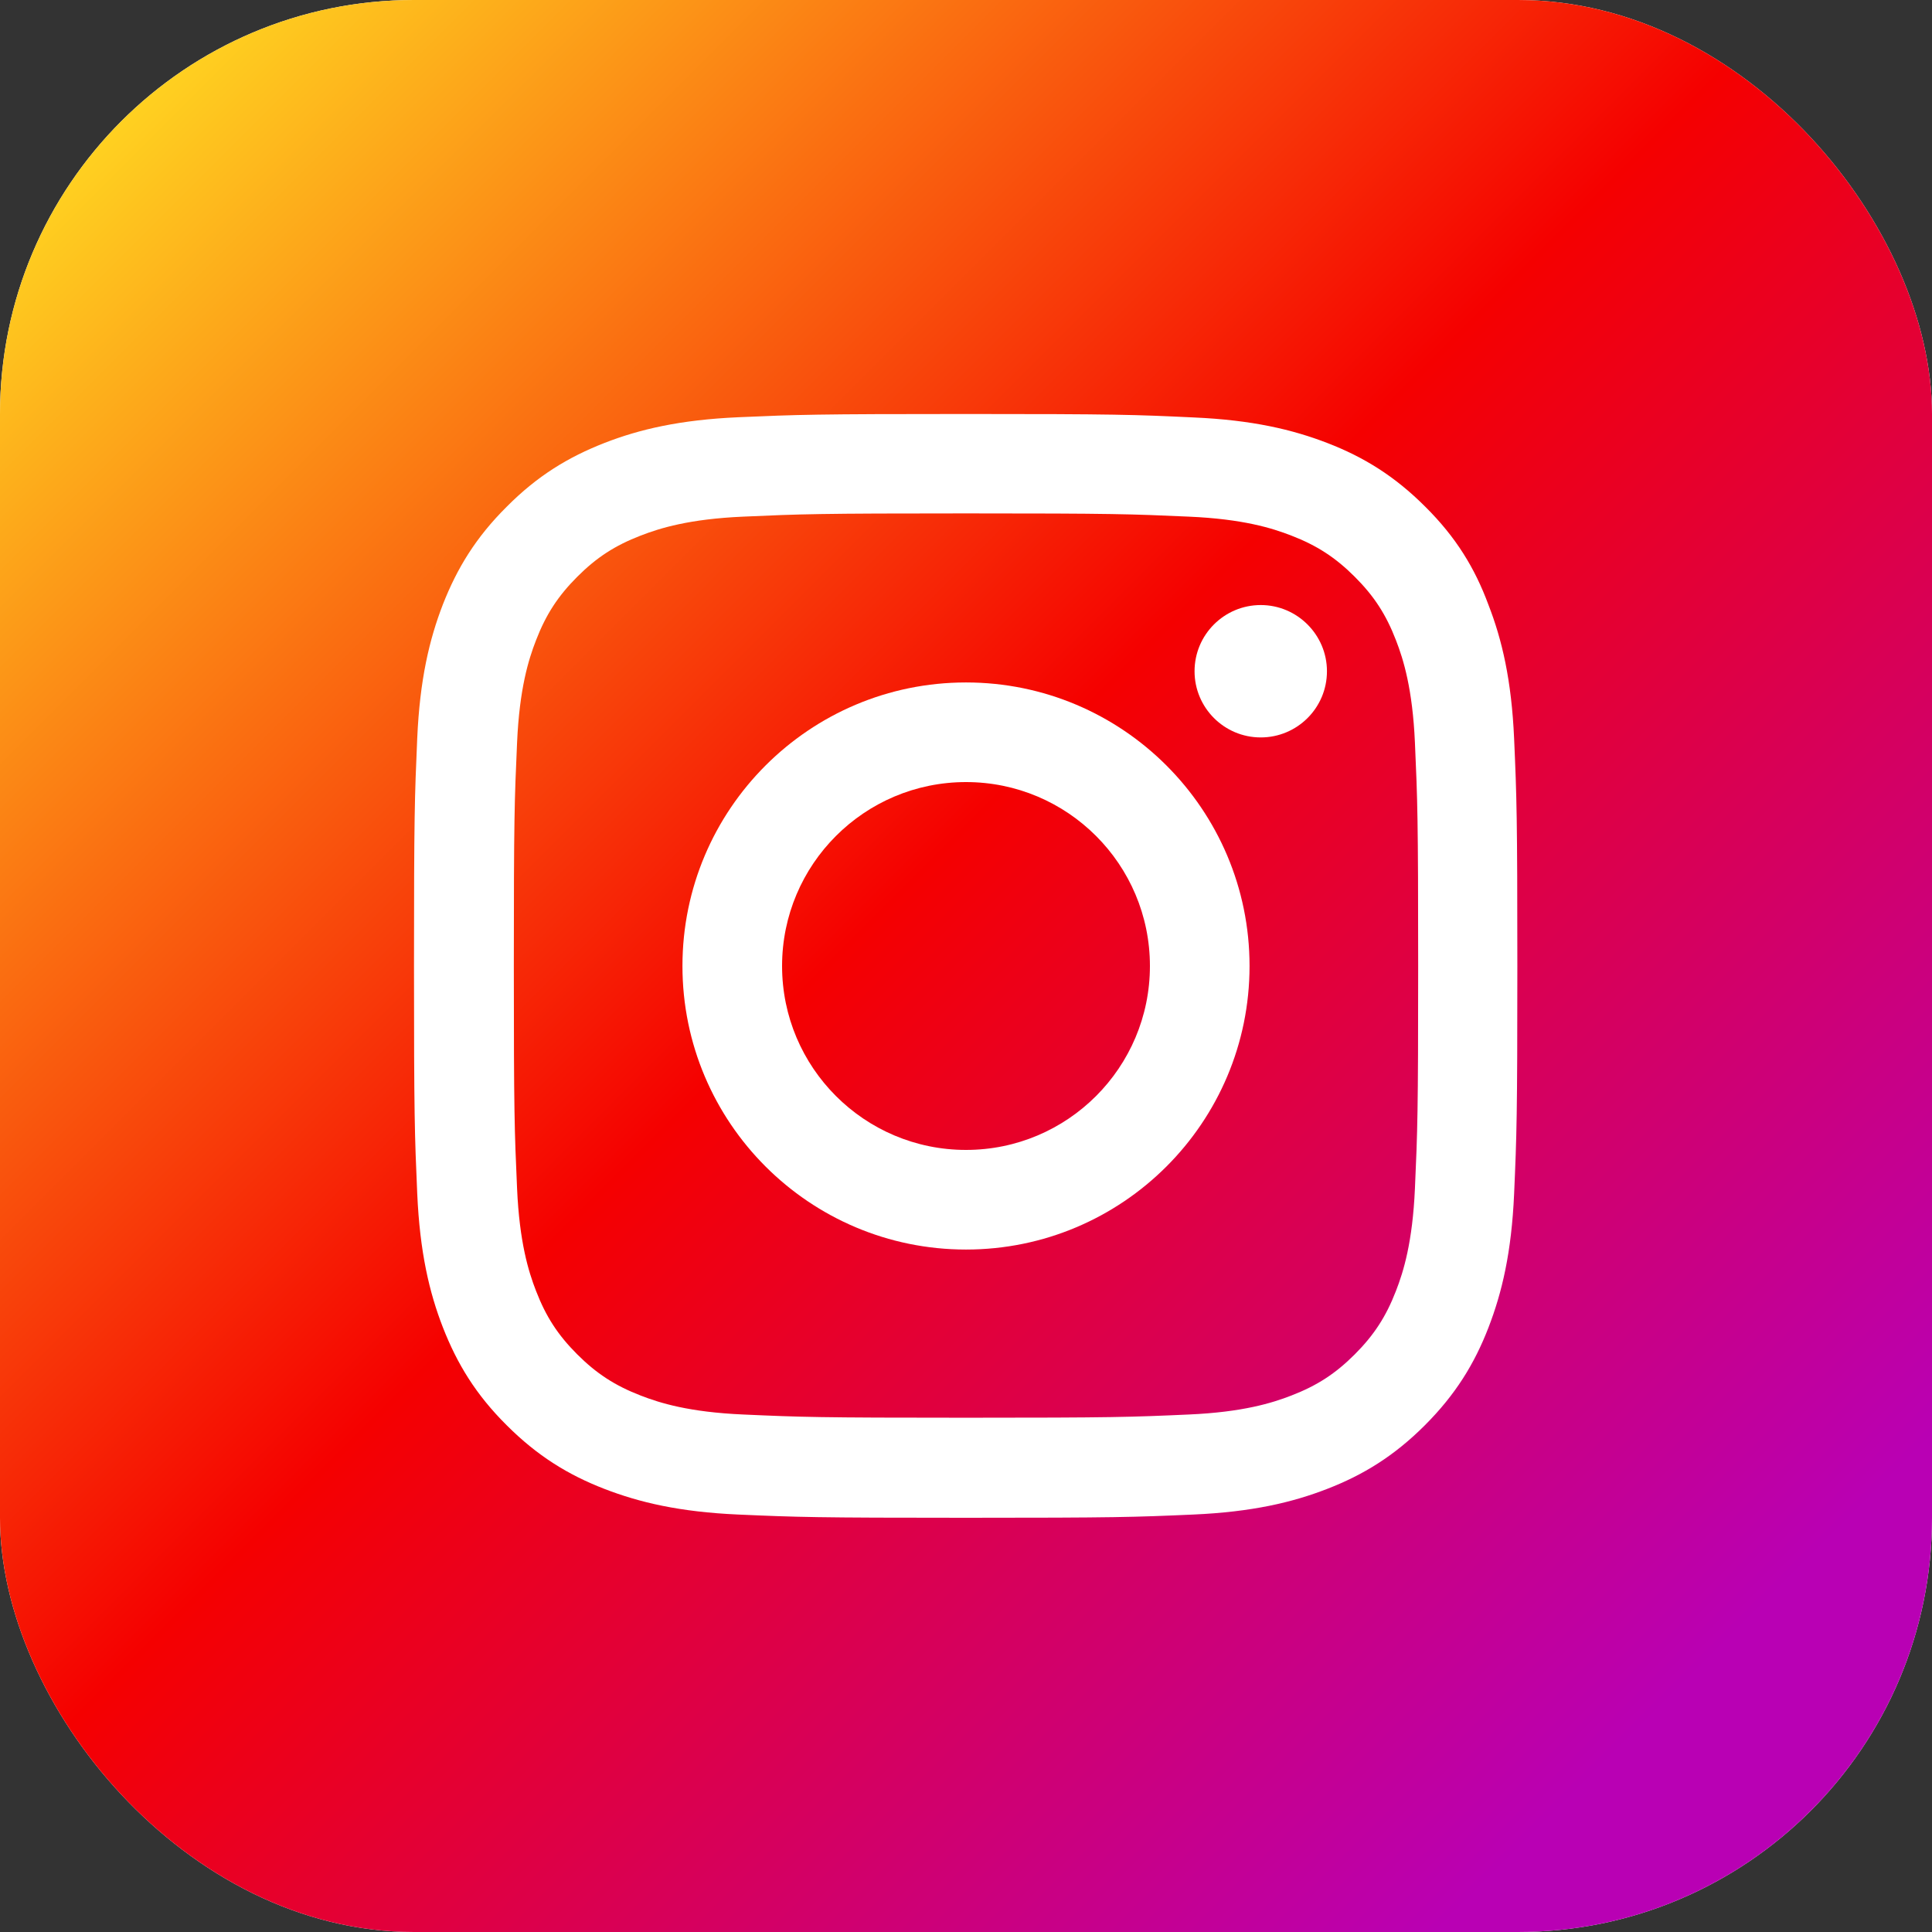 <svg width="140" height="140" viewBox="0 0 140 140" fill="none" xmlns="http://www.w3.org/2000/svg">
    <rect x="0" y="0" width="140" height="140" fill="#333333" stroke="none"/>
    <rect width="140" height="140" rx="30" fill="white"/>
    <rect width="140" height="140" rx="30" fill="url(#paint0_linear_838_1906)"/>
    <g clip-path="url(#clip0_838_1906)">
        <path d="M70 37.203C80.688 37.203 81.953 37.25 86.156 37.438C90.062 37.609 92.172 38.266 93.578 38.812C95.438 39.531 96.781 40.406 98.172 41.797C99.578 43.203 100.438 44.531 101.156 46.391C101.703 47.797 102.359 49.922 102.531 53.812C102.719 58.031 102.766 59.297 102.766 69.969C102.766 80.656 102.719 81.922 102.531 86.125C102.359 90.031 101.703 92.141 101.156 93.547C100.438 95.406 99.562 96.75 98.172 98.141C96.766 99.547 95.438 100.406 93.578 101.125C92.172 101.672 90.047 102.328 86.156 102.5C81.938 102.688 80.672 102.734 70 102.734C59.312 102.734 58.047 102.688 53.844 102.5C49.938 102.328 47.828 101.672 46.422 101.125C44.562 100.406 43.219 99.531 41.828 98.141C40.422 96.734 39.562 95.406 38.844 93.547C38.297 92.141 37.641 90.016 37.469 86.125C37.281 81.906 37.234 80.641 37.234 69.969C37.234 59.281 37.281 58.016 37.469 53.812C37.641 49.906 38.297 47.797 38.844 46.391C39.562 44.531 40.438 43.188 41.828 41.797C43.234 40.391 44.562 39.531 46.422 38.812C47.828 38.266 49.953 37.609 53.844 37.438C58.047 37.25 59.312 37.203 70 37.203ZM70 30C59.141 30 57.781 30.047 53.516 30.234C49.266 30.422 46.344 31.109 43.812 32.094C41.172 33.125 38.938 34.484 36.719 36.719C34.484 38.938 33.125 41.172 32.094 43.797C31.109 46.344 30.422 49.25 30.234 53.5C30.047 57.781 30 59.141 30 70C30 80.859 30.047 82.219 30.234 86.484C30.422 90.734 31.109 93.656 32.094 96.188C33.125 98.828 34.484 101.062 36.719 103.281C38.938 105.5 41.172 106.875 43.797 107.891C46.344 108.875 49.25 109.562 53.5 109.75C57.766 109.938 59.125 109.984 69.984 109.984C80.844 109.984 82.203 109.938 86.469 109.75C90.719 109.562 93.641 108.875 96.172 107.891C98.797 106.875 101.031 105.5 103.25 103.281C105.469 101.062 106.844 98.828 107.859 96.203C108.844 93.656 109.531 90.75 109.719 86.5C109.906 82.234 109.953 80.875 109.953 70.016C109.953 59.156 109.906 57.797 109.719 53.531C109.531 49.281 108.844 46.359 107.859 43.828C106.875 41.172 105.516 38.938 103.281 36.719C101.063 34.5 98.828 33.125 96.203 32.109C93.656 31.125 90.75 30.438 86.5 30.25C82.219 30.047 80.859 30 70 30Z" fill="white"/>
        <path d="M70 49.453C58.656 49.453 49.453 58.656 49.453 70C49.453 81.344 58.656 90.547 70 90.547C81.344 90.547 90.547 81.344 90.547 70C90.547 58.656 81.344 49.453 70 49.453ZM70 83.328C62.641 83.328 56.672 77.359 56.672 70C56.672 62.641 62.641 56.672 70 56.672C77.359 56.672 83.328 62.641 83.328 70C83.328 77.359 77.359 83.328 70 83.328Z" fill="white"/>
        <path d="M96.156 48.641C96.156 51.297 94 53.437 91.359 53.437C88.703 53.437 86.562 51.281 86.562 48.641C86.562 45.984 88.719 43.844 91.359 43.844C94 43.844 96.156 46 96.156 48.641Z" fill="white"/>
    </g>
    <defs>
        <linearGradient id="paint0_linear_838_1906" x1="1.263" y1="1.273" x2="128.444" y2="128.454" gradientUnits="userSpaceOnUse">
            <stop stop-color="#FFD521"/>
            <stop offset="0.05" stop-color="#FFD521"/>
            <stop offset="0.501" stop-color="#F50000"/>
            <stop offset="0.95" stop-color="#B900B4"/>
            <stop offset="0.95" stop-color="#B900B4"/>
            <stop offset="1" stop-color="#B900B4"/>
        </linearGradient>
        <clipPath id="clip0_838_1906">
            <rect width="80" height="80" fill="white" transform="translate(30 30)"/>
        </clipPath>
    </defs>
</svg>

